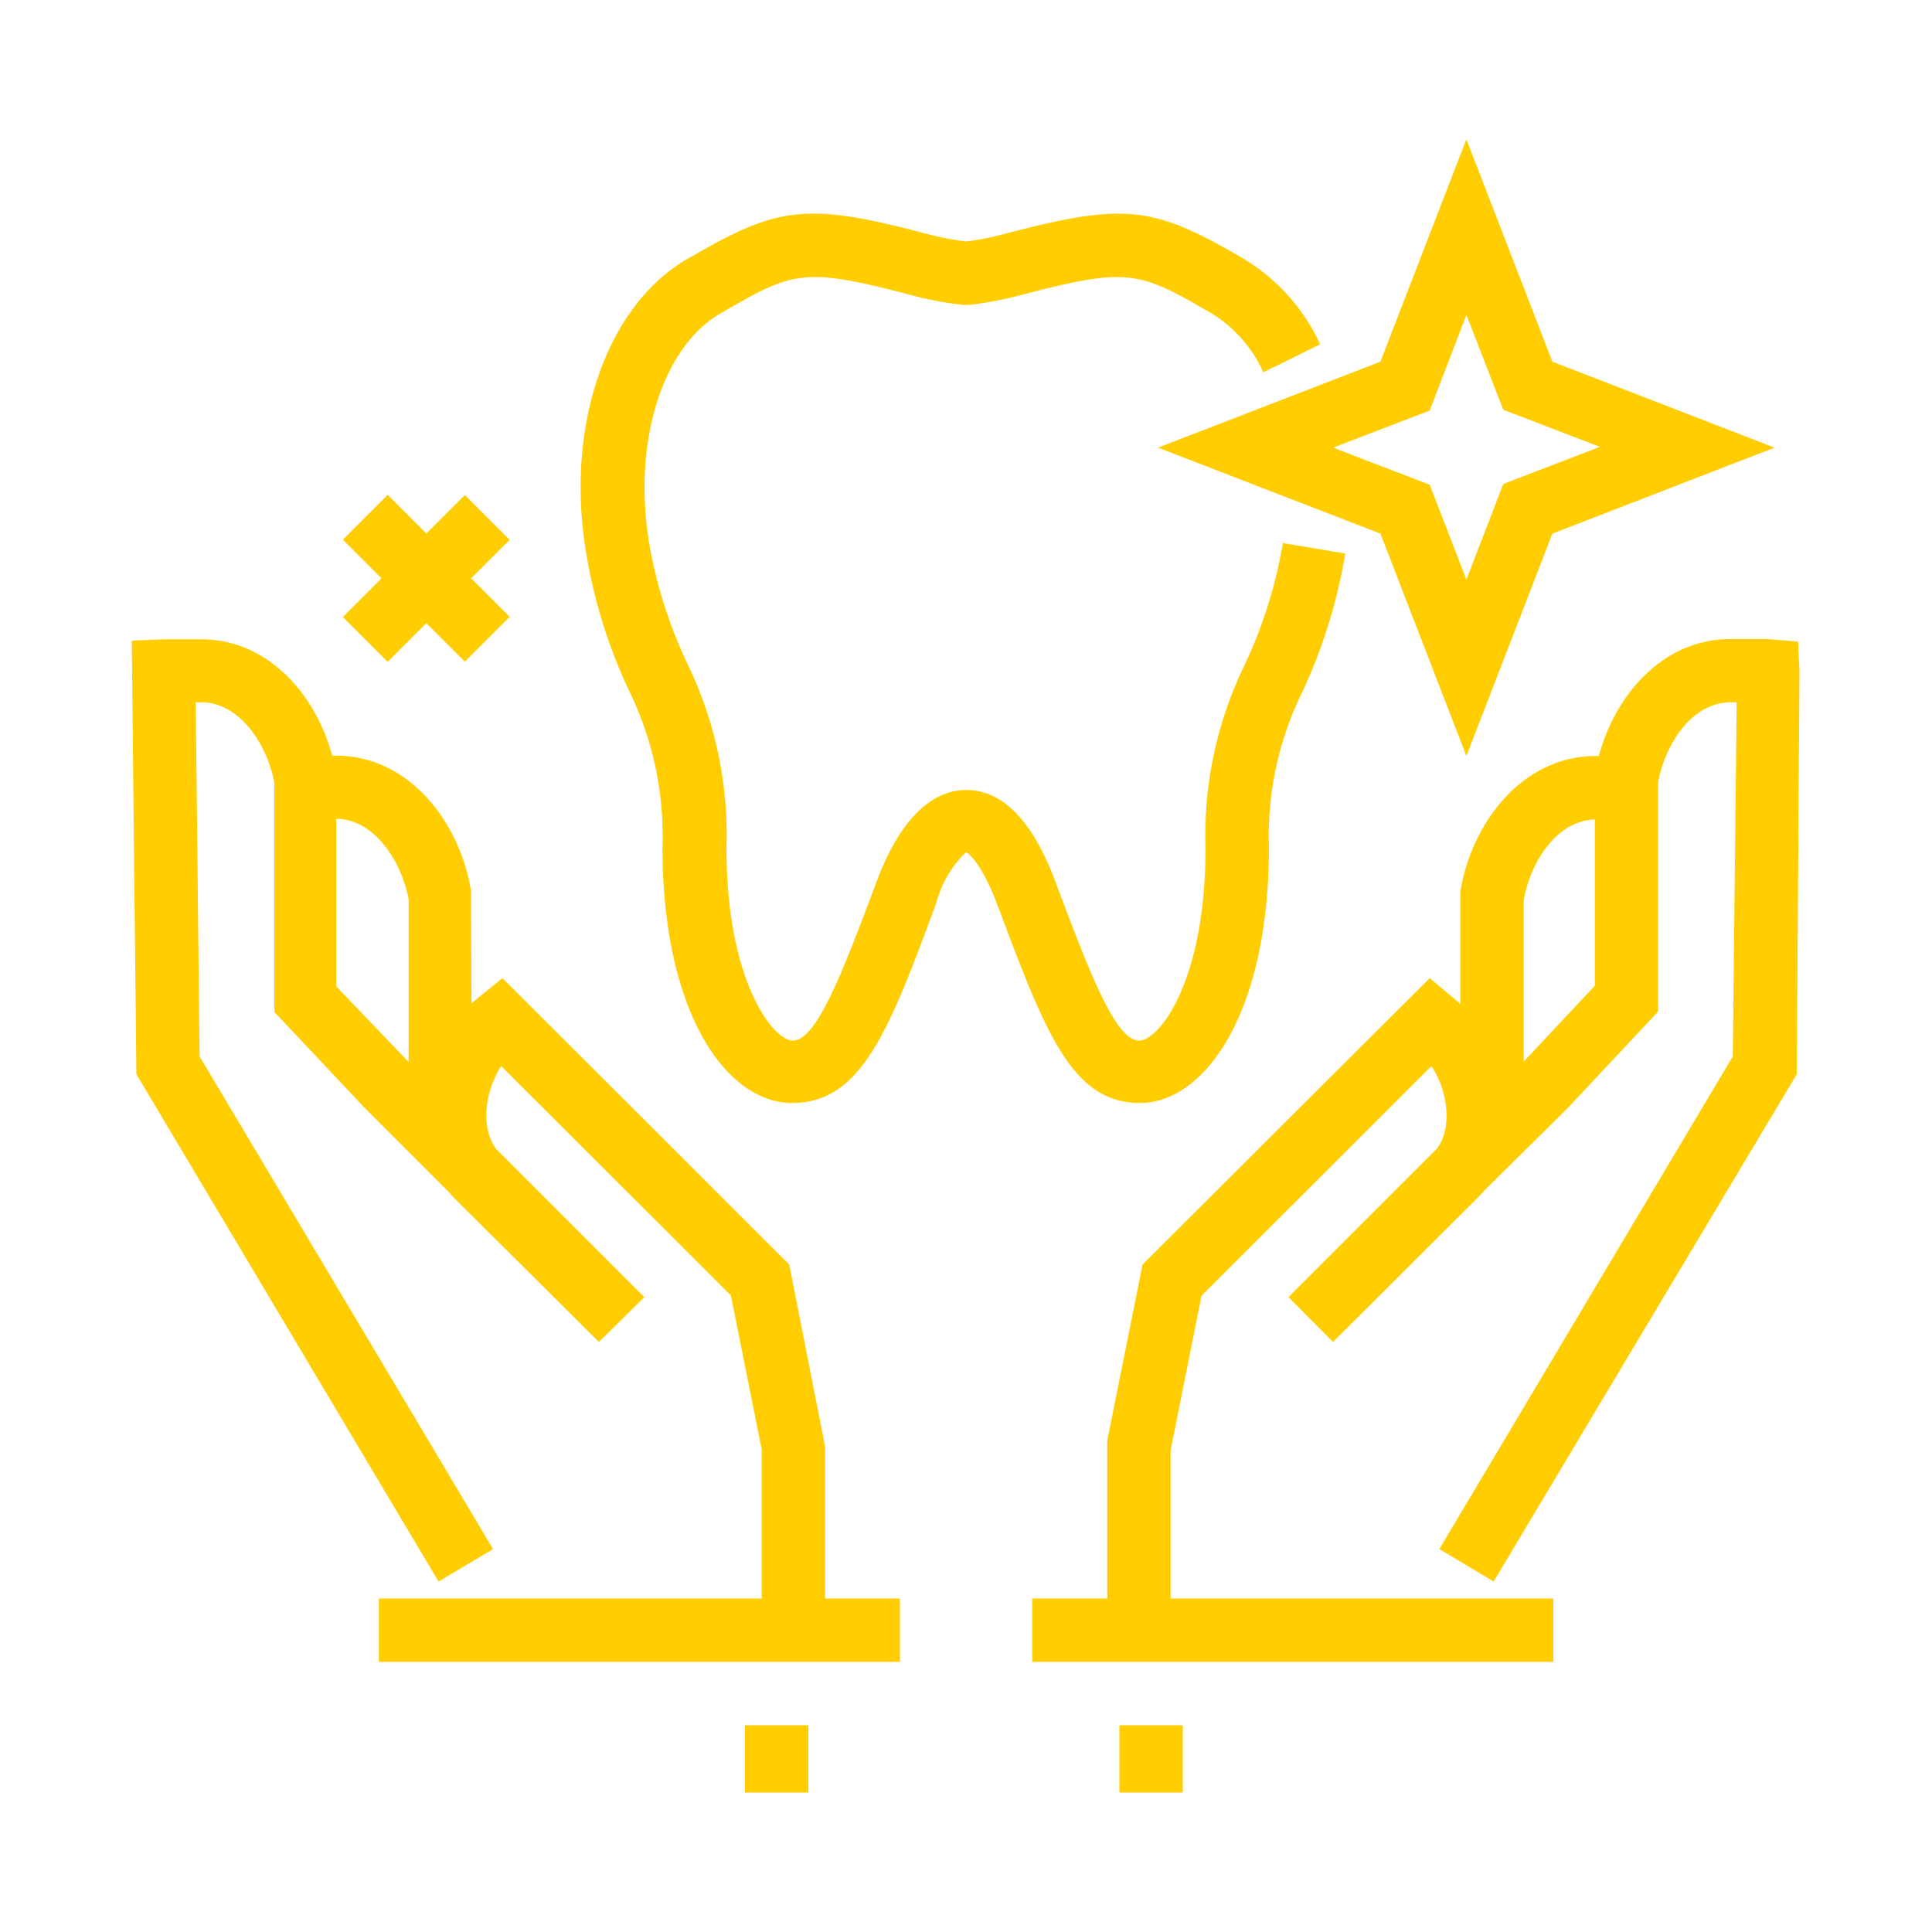 <svg id="Layer_1" data-name="Layer 1" xmlns="http://www.w3.org/2000/svg" viewBox="0 0 100 100"><defs><style>.cls-1{fill:#ffcd00;}</style></defs><title>southpointe-dental-icons-master</title><path class="cls-1" d="M24.43,57.73H21.15V46.54c-.38-2-1.8-4.16-3.77-4.16H15.52l-.19-3.27.31,0h1.74c3.86,0,6.45,3.54,7,7l0,.27Z"/><path class="cls-1" d="M42.71,83.84H39.43V75.05l-1.6-8L25.94,55.18c-.83,1.29-1.09,3.17-.26,4.29l7.67,7.67L31,69.46,23.5,62c-.09-.09-.17-.19-.25-.28l-4.34-4.34-4.71-5V40.51c-.38-2-1.81-4.16-3.78-4.16h-.29l.2,18.33,15.19,25.5L22.7,81.86,7.06,55.6,6.82,33.16l1.58-.07h2c3.87,0,6.46,3.54,7,7l0,.26V51.05l4.66,4.87a7.71,7.71,0,0,1,2.14-3.82l.09-.08L26,50.63l1.07,1.06L40.85,65.45l1.86,9.44Z"/><rect class="cls-1" x="19.61" y="82.74" width="26.97" height="3.28"/><path class="cls-1" d="M78.87,57.73H75.59l0-11.6c.57-3.49,3.17-7,7-7h2l-.15,3.28H82.64c-2,0-3.4,2.12-3.77,4.16Z"/><path class="cls-1" d="M60.59,83.84H57.31l0-9.27,1.83-9.12L74,50.63l1.76,1.47a7.78,7.78,0,0,1,2.14,3.82l.9-.9,3.75-4,0-10.94c.57-3.5,3.17-7,7-7h2l1.52.13.07,1.53L93,55.6,77.31,81.86,74.5,80.18l15.19-25.5.2-18.33h-.3c-2,0-3.39,2.12-3.77,4.16V52.36l-4.68,5L76.8,61.65c-.08.09-.16.19-.25.28L69,69.46l-2.31-2.32,7.7-7.7c.8-1.1.54-3-.3-4.26L62.19,67.07l-1.6,8Z"/><rect class="cls-1" x="53.43" y="82.74" width="26.97" height="3.28"/><rect class="cls-1" x="38.56" y="89.3" width="3.28" height="3.48"/><rect class="cls-1" x="57.94" y="89.3" width="3.28" height="3.48"/><path class="cls-1" d="M59,57.09c-3.54,0-4.91-3.68-7.41-10.35C50.68,44.4,50,44.11,50,44.11a5.65,5.65,0,0,0-1.54,2.63C46,53.41,44.57,57.09,41,57.09c-3.34,0-6.71-4.55-6.71-13.25a17.12,17.12,0,0,0-1.76-8.15,27.16,27.16,0,0,1-2.19-7.06c-1.13-6.75,1.15-13.08,5.53-15.39,4.49-2.61,6-2.75,12.19-1.11A16,16,0,0,0,50,12.5a14.54,14.54,0,0,0,1.91-.37c6.21-1.64,7.7-1.5,12.25,1.14a10.11,10.11,0,0,1,4.17,4.55l-2.94,1.45a6.86,6.86,0,0,0-2.82-3.13c-3.66-2.13-4.25-2.31-9.83-.84a18.27,18.27,0,0,1-2.57.48l-.17,0-.18,0a17.88,17.88,0,0,1-2.56-.48c-5.58-1.47-6.16-1.29-9.77.81-3.16,1.66-4.77,6.69-3.89,12a24.17,24.17,0,0,0,2,6.29,20.22,20.22,0,0,1,2,9.46c0,7,2.45,10,3.43,10,1.18,0,2.43-3.1,4.34-8.22,1.47-3.93,3.34-4.75,4.65-4.75h0c1.88,0,3.43,1.6,4.61,4.75,1.91,5.12,3.16,8.22,4.34,8.22,1,0,3.43-3,3.43-10a20.1,20.1,0,0,1,2-9.4,24.13,24.13,0,0,0,2-6.35l3.23.54a27.68,27.68,0,0,1-2.2,7.12,16.9,16.9,0,0,0-1.75,8.09C65.68,52.54,62.3,57.09,59,57.09Z"/><path class="cls-1" d="M75.9,39.13,71.45,27.62,59.94,23.17l11.51-4.45L75.9,7.21l4.45,11.51,11.5,4.45-11.5,4.45ZM69,23.17l5,1.92L75.9,30l1.91-4.95,5-1.92-5-1.92L75.9,16.3,74,21.25Z"/><rect class="cls-1" x="20.43" y="25.47" width="3.28" height="8.93" transform="translate(-14.71 24.37) rotate(-45)"/><rect class="cls-1" x="17.6" y="28.3" width="8.93" height="3.28" transform="translate(-14.71 24.37) rotate(-45)"/></svg>